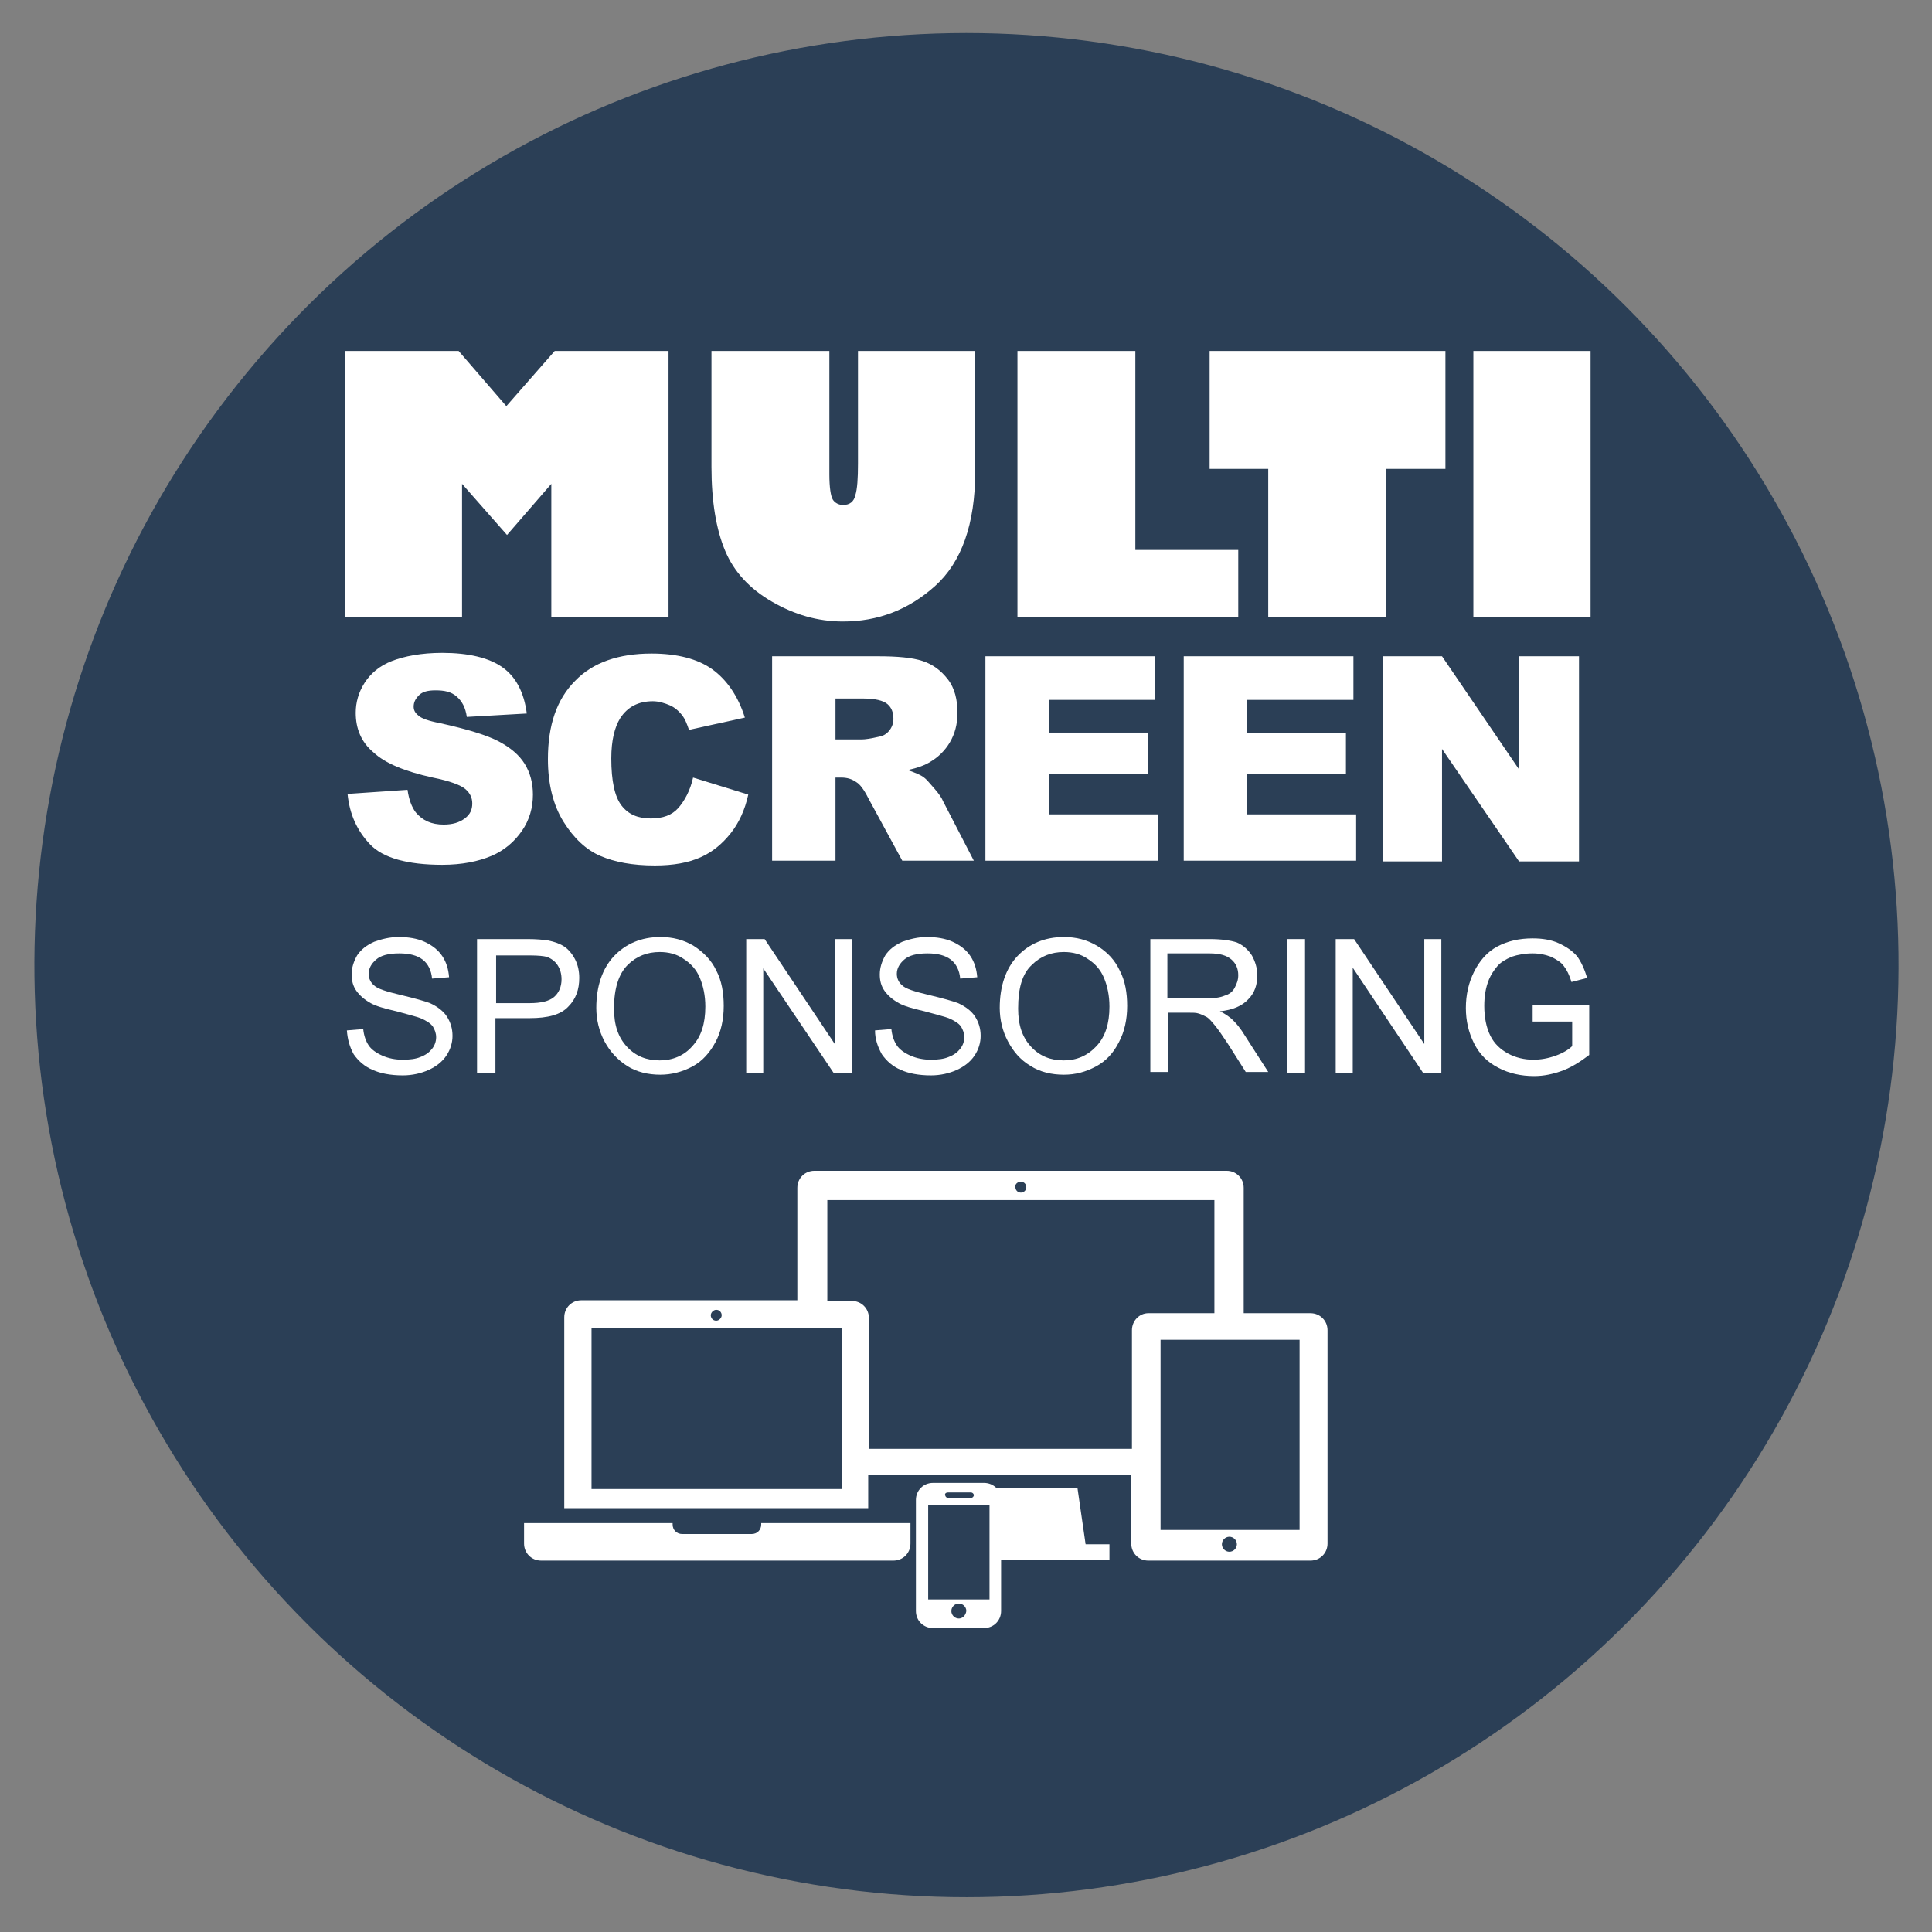 <?xml version="1.0" encoding="utf-8"?>
<!-- Generator: Adobe Illustrator 22.0.1, SVG Export Plug-In . SVG Version: 6.00 Build 0)  -->
<svg version="1.1" xmlns="http://www.w3.org/2000/svg" xmlns:xlink="http://www.w3.org/1999/xlink" x="0px" y="0px"
	 viewBox="0 0 283.5 283.5" style="enable-background:new 0 0 283.5 283.5;" xml:space="preserve">
<rect x="0" y="0" width="283.5" height="283.5" fill="#808080" stroke="none"/>
<style type="text/css">
	.st0{display:none;fill:#FFFFFF;stroke:#000000;stroke-miterlimit:10;}
	.st1{fill:#2B3F56;}
	.st2{display:none;}
	.st3{fill:#FFFFFF;}
	.st4{display:none;fill:#FFFFFF;}
</style>
<g id="podklad">
	<rect id="tlo" x="-15" y="-14.2" class="st0" width="311.8" height="311.8"/>
	
		<ellipse id="kolo" transform="matrix(0.181 -0.984 0.984 0.181 -23.263 255.408)" class="st1" cx="141.7" cy="141.7" rx="136.7" ry="136.7"/>
</g>
<g id="linie" class="st2">
</g>
<g id="MULTI">
	<g>
		<g>
			<path class="st3" d="M50.6,90.5v-39h16.7l7,8.1l7.1-8.1h16.7v39H80.9V71l-6.5,7.5L67.8,71v19.5H50.6z"/>
			<path class="st3" d="M143.1,51.5v17.7c0,7.7-2,13.3-5.9,16.8c-3.9,3.5-8.4,5.2-13.5,5.2c-3.7,0-7.1-1-10.4-2.9
				c-3.3-1.9-5.6-4.4-6.9-7.5c-1.3-3.1-2-7.2-2-12.3V51.5h17.3v18.1c0,1.9,0.2,3.2,0.5,3.7c0.3,0.5,0.9,0.8,1.5,0.8
				c1,0,1.6-0.5,1.8-1.4c0.3-0.9,0.4-2.5,0.4-4.7V51.5H143.1z"/>
			<path class="st3" d="M149.3,90.5v-39h17.3v29.2h15.1v9.8H149.3z"/>
			<path class="st3" d="M177.5,68.8V51.5h34.6v17.3h-8.7v21.7h-17.3V68.8H177.5z"/>
			<path class="st3" d="M216.2,90.5v-39h17.2v39H216.2z"/>
		</g>
	</g>
</g>
<g id="sponsoring">
	<g>
		<path class="st3" d="M50.9,151.2l2.4-0.2c0.1,1,0.4,1.8,0.8,2.4s1.1,1.1,2,1.5c0.9,0.4,1.9,0.6,3,0.6c1,0,1.9-0.1,2.6-0.4
			c0.8-0.3,1.3-0.7,1.7-1.2c0.4-0.5,0.6-1.1,0.6-1.7c0-0.6-0.2-1.1-0.5-1.6c-0.4-0.5-0.9-0.8-1.8-1.2c-0.5-0.2-1.7-0.5-3.5-1
			c-1.8-0.4-3.1-0.8-3.8-1.2c-0.9-0.5-1.6-1.1-2.1-1.8c-0.5-0.7-0.7-1.5-0.7-2.4c0-1,0.3-1.9,0.8-2.8c0.6-0.9,1.4-1.5,2.5-2
			c1.1-0.4,2.3-0.7,3.6-0.7c1.4,0,2.7,0.2,3.8,0.7c1.1,0.5,2,1.2,2.6,2.1c0.6,0.9,0.9,1.9,1,3.1l-2.5,0.2c-0.1-1.2-0.6-2.2-1.4-2.8
			c-0.8-0.6-1.9-0.9-3.4-0.9c-1.6,0-2.7,0.3-3.4,0.9c-0.7,0.6-1.1,1.3-1.1,2.1c0,0.7,0.3,1.3,0.8,1.7c0.5,0.5,1.8,0.9,3.9,1.4
			c2.1,0.5,3.5,0.9,4.3,1.2c1.1,0.5,2,1.2,2.5,2c0.5,0.8,0.8,1.7,0.8,2.8c0,1-0.3,2-0.9,2.9c-0.6,0.9-1.5,1.6-2.6,2.1
			c-1.1,0.5-2.4,0.8-3.8,0.8c-1.8,0-3.3-0.3-4.4-0.8c-1.2-0.5-2.1-1.3-2.8-2.3C51.3,153.6,51,152.5,50.9,151.2z"/>
		<path class="st3" d="M70,157.4v-19.6h7.4c1.3,0,2.3,0.1,3,0.2c1,0.2,1.8,0.5,2.4,0.9c0.6,0.4,1.2,1.1,1.6,1.9
			c0.4,0.8,0.6,1.7,0.6,2.7c0,1.7-0.5,3.1-1.6,4.2c-1.1,1.2-3,1.7-5.7,1.7h-5v8H70z M72.6,147.2h5.1c1.7,0,2.9-0.3,3.6-0.9
			c0.7-0.6,1.1-1.5,1.1-2.6c0-0.8-0.2-1.5-0.6-2.1s-1-1-1.6-1.2c-0.4-0.1-1.2-0.2-2.4-0.2h-5V147.2z"/>
		<path class="st3" d="M87.5,147.9c0-3.2,0.9-5.8,2.6-7.6c1.7-1.8,4-2.8,6.8-2.8c1.8,0,3.4,0.4,4.9,1.3c1.4,0.9,2.6,2.1,3.3,3.6
			c0.8,1.5,1.1,3.3,1.1,5.2c0,2-0.4,3.8-1.2,5.3s-1.9,2.8-3.4,3.6c-1.5,0.8-3.1,1.2-4.7,1.2c-1.8,0-3.5-0.4-4.9-1.3
			c-1.4-0.9-2.5-2.1-3.3-3.6C87.9,151.3,87.5,149.6,87.5,147.9z M90.1,148c0,2.4,0.6,4.2,1.9,5.6s2.9,2,4.8,2c1.9,0,3.6-0.7,4.8-2.1
			c1.3-1.4,1.9-3.3,1.9-5.8c0-1.6-0.3-3-0.8-4.2c-0.5-1.2-1.3-2.1-2.4-2.8c-1-0.7-2.2-1-3.5-1c-1.8,0-3.4,0.6-4.7,1.9
			C90.8,142.9,90.1,145,90.1,148z"/>
		<path class="st3" d="M109.5,157.4v-19.6h2.7l10.3,15.4v-15.4h2.5v19.6h-2.7L112,142.1v15.4H109.5z"/>
		<path class="st3" d="M128.4,151.2l2.4-0.2c0.1,1,0.4,1.8,0.8,2.4s1.1,1.1,2,1.5c0.9,0.4,1.9,0.6,3,0.6c1,0,1.9-0.1,2.6-0.4
			c0.8-0.3,1.3-0.7,1.7-1.2c0.4-0.5,0.6-1.1,0.6-1.7c0-0.6-0.2-1.1-0.5-1.6c-0.4-0.5-0.9-0.8-1.8-1.2c-0.5-0.2-1.7-0.5-3.5-1
			c-1.8-0.4-3.1-0.8-3.8-1.2c-0.9-0.5-1.6-1.1-2.1-1.8c-0.5-0.7-0.7-1.5-0.7-2.4c0-1,0.3-1.9,0.8-2.8c0.6-0.9,1.4-1.5,2.5-2
			c1.1-0.4,2.3-0.7,3.6-0.7c1.4,0,2.7,0.2,3.8,0.7c1.1,0.5,2,1.2,2.6,2.1c0.6,0.9,0.9,1.9,1,3.1l-2.5,0.2c-0.1-1.2-0.6-2.2-1.4-2.8
			c-0.8-0.6-1.9-0.9-3.4-0.9c-1.6,0-2.7,0.3-3.4,0.9c-0.7,0.6-1.1,1.3-1.1,2.1c0,0.7,0.3,1.3,0.8,1.7c0.5,0.5,1.8,0.9,3.9,1.4
			c2.1,0.5,3.5,0.9,4.3,1.2c1.1,0.5,2,1.2,2.5,2c0.5,0.8,0.8,1.7,0.8,2.8c0,1-0.3,2-0.9,2.9c-0.6,0.9-1.5,1.6-2.6,2.1
			c-1.1,0.5-2.4,0.8-3.8,0.8c-1.8,0-3.3-0.3-4.4-0.8c-1.2-0.5-2.1-1.3-2.8-2.3C128.8,153.6,128.4,152.5,128.4,151.2z"/>
		<path class="st3" d="M146.7,147.9c0-3.2,0.9-5.8,2.6-7.6s4-2.8,6.8-2.8c1.8,0,3.4,0.4,4.9,1.3c1.5,0.9,2.6,2.1,3.3,3.6
			c0.8,1.5,1.1,3.3,1.1,5.2c0,2-0.4,3.8-1.2,5.3c-0.8,1.6-1.9,2.8-3.4,3.6c-1.5,0.8-3,1.2-4.7,1.2c-1.8,0-3.5-0.4-4.9-1.3
			c-1.5-0.9-2.5-2.1-3.3-3.6C147.1,151.3,146.7,149.6,146.7,147.9z M149.4,148c0,2.4,0.6,4.2,1.9,5.6s2.9,2,4.8,2
			c1.9,0,3.5-0.7,4.8-2.1c1.3-1.4,1.9-3.3,1.9-5.8c0-1.6-0.3-3-0.8-4.2c-0.5-1.2-1.3-2.1-2.4-2.8c-1-0.7-2.2-1-3.5-1
			c-1.8,0-3.4,0.6-4.7,1.9C150,142.9,149.4,145,149.4,148z"/>
		<path class="st3" d="M168.8,157.4v-19.6h8.7c1.7,0,3.1,0.2,4,0.5c0.9,0.4,1.6,1,2.2,1.9c0.5,0.9,0.8,1.9,0.8,2.9
			c0,1.4-0.4,2.6-1.3,3.5c-0.9,1-2.3,1.6-4.2,1.8c0.7,0.3,1.2,0.7,1.6,1c0.8,0.7,1.5,1.6,2.1,2.6l3.4,5.3h-3.3l-2.6-4.1
			c-0.8-1.2-1.4-2.1-1.9-2.7c-0.5-0.6-0.9-1.1-1.3-1.3s-0.8-0.4-1.2-0.5c-0.3-0.1-0.8-0.1-1.4-0.1h-3v8.7H168.8z M171.3,146.5h5.6
			c1.2,0,2.1-0.1,2.8-0.4c0.7-0.2,1.2-0.6,1.5-1.2s0.5-1.1,0.5-1.8c0-0.9-0.3-1.7-1-2.3c-0.7-0.6-1.7-0.9-3.2-0.9h-6.2V146.5z"/>
		<path class="st3" d="M188.9,157.4v-19.6h2.6v19.6H188.9z"/>
		<path class="st3" d="M196,157.4v-19.6h2.7l10.3,15.4v-15.4h2.5v19.6h-2.7l-10.3-15.4v15.4H196z"/>
		<path class="st3" d="M224.9,149.8v-2.3l8.3,0v7.3c-1.3,1-2.6,1.8-3.9,2.3c-1.4,0.5-2.7,0.8-4.2,0.8c-1.9,0-3.7-0.4-5.2-1.2
			c-1.6-0.8-2.8-2-3.6-3.6c-0.8-1.6-1.2-3.3-1.2-5.2c0-1.9,0.4-3.7,1.2-5.3c0.8-1.6,1.9-2.9,3.4-3.7s3.2-1.2,5.2-1.2
			c1.4,0,2.7,0.2,3.8,0.7s2,1.1,2.7,1.9c0.6,0.8,1.1,1.9,1.5,3.2l-2.3,0.6c-0.3-1-0.7-1.8-1.1-2.3c-0.4-0.6-1.1-1-1.9-1.4
			c-0.8-0.3-1.7-0.5-2.7-0.5c-1.2,0-2.2,0.2-3.1,0.5c-0.9,0.4-1.6,0.8-2.1,1.4c-0.5,0.6-0.9,1.2-1.2,1.9c-0.5,1.2-0.7,2.5-0.7,3.9
			c0,1.7,0.3,3.2,0.9,4.4s1.5,2,2.6,2.6c1.1,0.6,2.4,0.9,3.7,0.9c1.1,0,2.2-0.2,3.3-0.6c1.1-0.4,1.9-0.9,2.4-1.4v-3.6H224.9z"/>
	</g>
</g>
<g id="nazwa">
	<g id="Warstwa_20">
		<g>
			<path class="st3" d="M51,116.5l8.8-0.6c0.2,1.4,0.6,2.5,1.2,3.3c1,1.2,2.3,1.8,4.1,1.8c1.3,0,2.3-0.3,3.1-0.9s1.1-1.3,1.1-2.2
				c0-0.8-0.3-1.5-1-2.1s-2.3-1.2-4.8-1.7c-4.1-0.9-7-2.1-8.7-3.7c-1.8-1.5-2.6-3.5-2.6-5.8c0-1.5,0.4-3,1.3-4.4s2.2-2.5,4-3.2
				s4.3-1.2,7.4-1.2c3.8,0,6.8,0.7,8.8,2.1s3.2,3.7,3.6,6.8l-8.8,0.5c-0.2-1.4-0.7-2.3-1.5-3s-1.8-0.9-3.1-0.9
				c-1.1,0-1.9,0.2-2.4,0.7s-0.8,1-0.8,1.7c0,0.5,0.2,0.9,0.7,1.3c0.4,0.4,1.5,0.8,3.1,1.1c4.1,0.9,7,1.8,8.7,2.7s3,2,3.8,3.3
				s1.2,2.8,1.2,4.5c0,1.9-0.5,3.7-1.6,5.3s-2.6,2.9-4.5,3.7c-1.9,0.8-4.3,1.3-7.2,1.3c-5.1,0-8.7-1-10.6-3S51.3,119.5,51,116.5z"/>
			<path class="st3" d="M101.7,114.1l8.1,2.5c-0.5,2.3-1.4,4.2-2.6,5.7s-2.6,2.7-4.4,3.5s-4,1.2-6.7,1.2c-3.3,0-5.9-0.5-8-1.4
				c-2.1-0.9-3.9-2.6-5.4-5c-1.5-2.4-2.3-5.5-2.3-9.2c0-5,1.3-8.8,4-11.5c2.6-2.7,6.4-4,11.2-4c3.8,0,6.8,0.8,8.9,2.3
				s3.8,3.9,4.8,7.1l-8.2,1.8c-0.3-0.9-0.6-1.6-0.9-2c-0.5-0.7-1.2-1.3-1.9-1.6s-1.6-0.6-2.5-0.6c-2.1,0-3.7,0.8-4.8,2.5
				c-0.8,1.3-1.3,3.2-1.3,5.9c0,3.3,0.5,5.6,1.5,6.9s2.4,1.9,4.3,1.9c1.8,0,3.1-0.5,4-1.5S101.3,116,101.7,114.1z"/>
			<path class="st3" d="M113.3,126.4V96.3h15.5c2.9,0,5.1,0.2,6.6,0.7s2.7,1.4,3.7,2.7s1.4,3,1.4,4.9c0,1.7-0.4,3.1-1.1,4.3
				s-1.7,2.2-2.9,2.9c-0.8,0.5-1.9,0.9-3.3,1.2c1.1,0.4,1.9,0.7,2.4,1.1c0.3,0.2,0.8,0.8,1.5,1.6s1.1,1.4,1.3,1.9l4.5,8.7h-10.5
				l-5-9.2c-0.6-1.2-1.2-2-1.7-2.3c-0.7-0.5-1.4-0.7-2.3-0.7h-0.8v12.2H113.3z M122.6,108.5h3.9c0.4,0,1.2-0.1,2.5-0.4
				c0.6-0.1,1.1-0.4,1.5-0.9s0.6-1.1,0.6-1.7c0-1-0.3-1.7-0.9-2.2s-1.8-0.8-3.5-0.8h-4.1V108.5z"/>
			<path class="st3" d="M144.6,96.3h24.9v6.4h-15.6v4.8h14.5v6.1h-14.5v5.9h16v6.8h-25.3V96.3z"/>
			<path class="st3" d="M173.7,96.3h24.9v6.4H183v4.8h14.5v6.1H183v5.9h16v6.8h-25.3V96.3z"/>
			<path class="st3" d="M202.9,96.3h8.7l11.3,16.6V96.3h8.8v30.1h-8.8l-11.3-16.5v16.5h-8.7V96.3z"/>
		</g>
	</g>
</g>
<g id="ikony">
	<g id="Warstwa_11">
		<g>
			<polygon class="st4" points="158.1,218.3 141.4,218.3 140.2,226.6 136.8,226.6 136.8,228.9 162.8,228.9 162.8,226.6 159.3,226.6 
							"/>
			<path class="st3" d="M192.3,192.7h-9.8v-18.4c0-1.4-1.1-2.5-2.5-2.5h-60.5c-1.4,0-2.5,1.1-2.5,2.5v16.5H85.3
				c-1.4,0-2.5,1.1-2.5,2.5v28h44.6v-4.9h38.6v10.1c0,1.4,1.1,2.5,2.5,2.5h23.8c1.4,0,2.5-1.1,2.5-2.5v-31.3
				C194.8,193.8,193.7,192.7,192.3,192.7z M149.8,173.4c0.5,0,0.8,0.4,0.8,0.8c0,0.5-0.4,0.8-0.8,0.8c-0.5,0-0.8-0.4-0.8-0.8
				C148.9,173.8,149.3,173.4,149.8,173.4z M105.1,192.2c0.5,0,0.8,0.4,0.8,0.8s-0.4,0.8-0.8,0.8c-0.5,0-0.8-0.4-0.8-0.8
				S104.7,192.2,105.1,192.2z M123.5,218.5H86.8v-23.6h36.7V218.5z M166.1,195.2v17.4h-38.6v-19.2c0-1.4-1.1-2.5-2.5-2.5h-3.6v-14.8
				h56.8v16.6h-9.7C167.2,192.7,166.1,193.8,166.1,195.2z M180.4,227.7c-0.6,0-1.1-0.5-1.1-1.1s0.5-1.1,1.1-1.1
				c0.6,0,1.1,0.5,1.1,1.1S181,227.7,180.4,227.7z M190.7,224.5h-20.4v-27.9h20.4V224.5z"/>
			<path class="st3" d="M144.4,217.6h-7.5c-1.4,0-2.5,1.1-2.5,2.5v16.3c0,1.4,1.1,2.5,2.5,2.5h7.5c1.4,0,2.5-1.1,2.5-2.5V220
				C146.9,218.7,145.8,217.6,144.4,217.6z M139.1,219h3.4c0.2,0,0.4,0.2,0.4,0.4c0,0.2-0.2,0.4-0.4,0.4h-3.4c-0.2,0-0.4-0.2-0.4-0.4
				C138.6,219.2,138.8,219,139.1,219z M140.7,237.5c-0.6,0-1.1-0.5-1.1-1.1c0-0.6,0.5-1.1,1.1-1.1c0.6,0,1.1,0.5,1.1,1.1
				C141.7,237.1,141.2,237.5,140.7,237.5z M145.2,234.7h-9v-13.8h9V234.7z"/>
			<path class="st3" d="M111.7,223.5c0,0.1,0,0.1,0,0.2c0,0.8-0.6,1.4-1.4,1.4h-10.2c-0.8,0-1.4-0.6-1.4-1.4c0-0.1,0-0.2,0-0.2H76.9
				c0,0.1,0,0.2,0,0.3v2.7c0,1.4,1.1,2.5,2.5,2.5h51.7c1.4,0,2.5-1.1,2.5-2.5v-2.7c0-0.1,0-0.2,0-0.3H111.7z"/>
		</g>
		<polygon class="st3" points="159.3,226.6 158.1,218.3 141.4,218.3 141.4,218.5 145.2,218.5 146.2,219.6 146.2,228.9 162.8,228.9 
			162.8,226.6 		"/>
	</g>
</g>
</svg>
